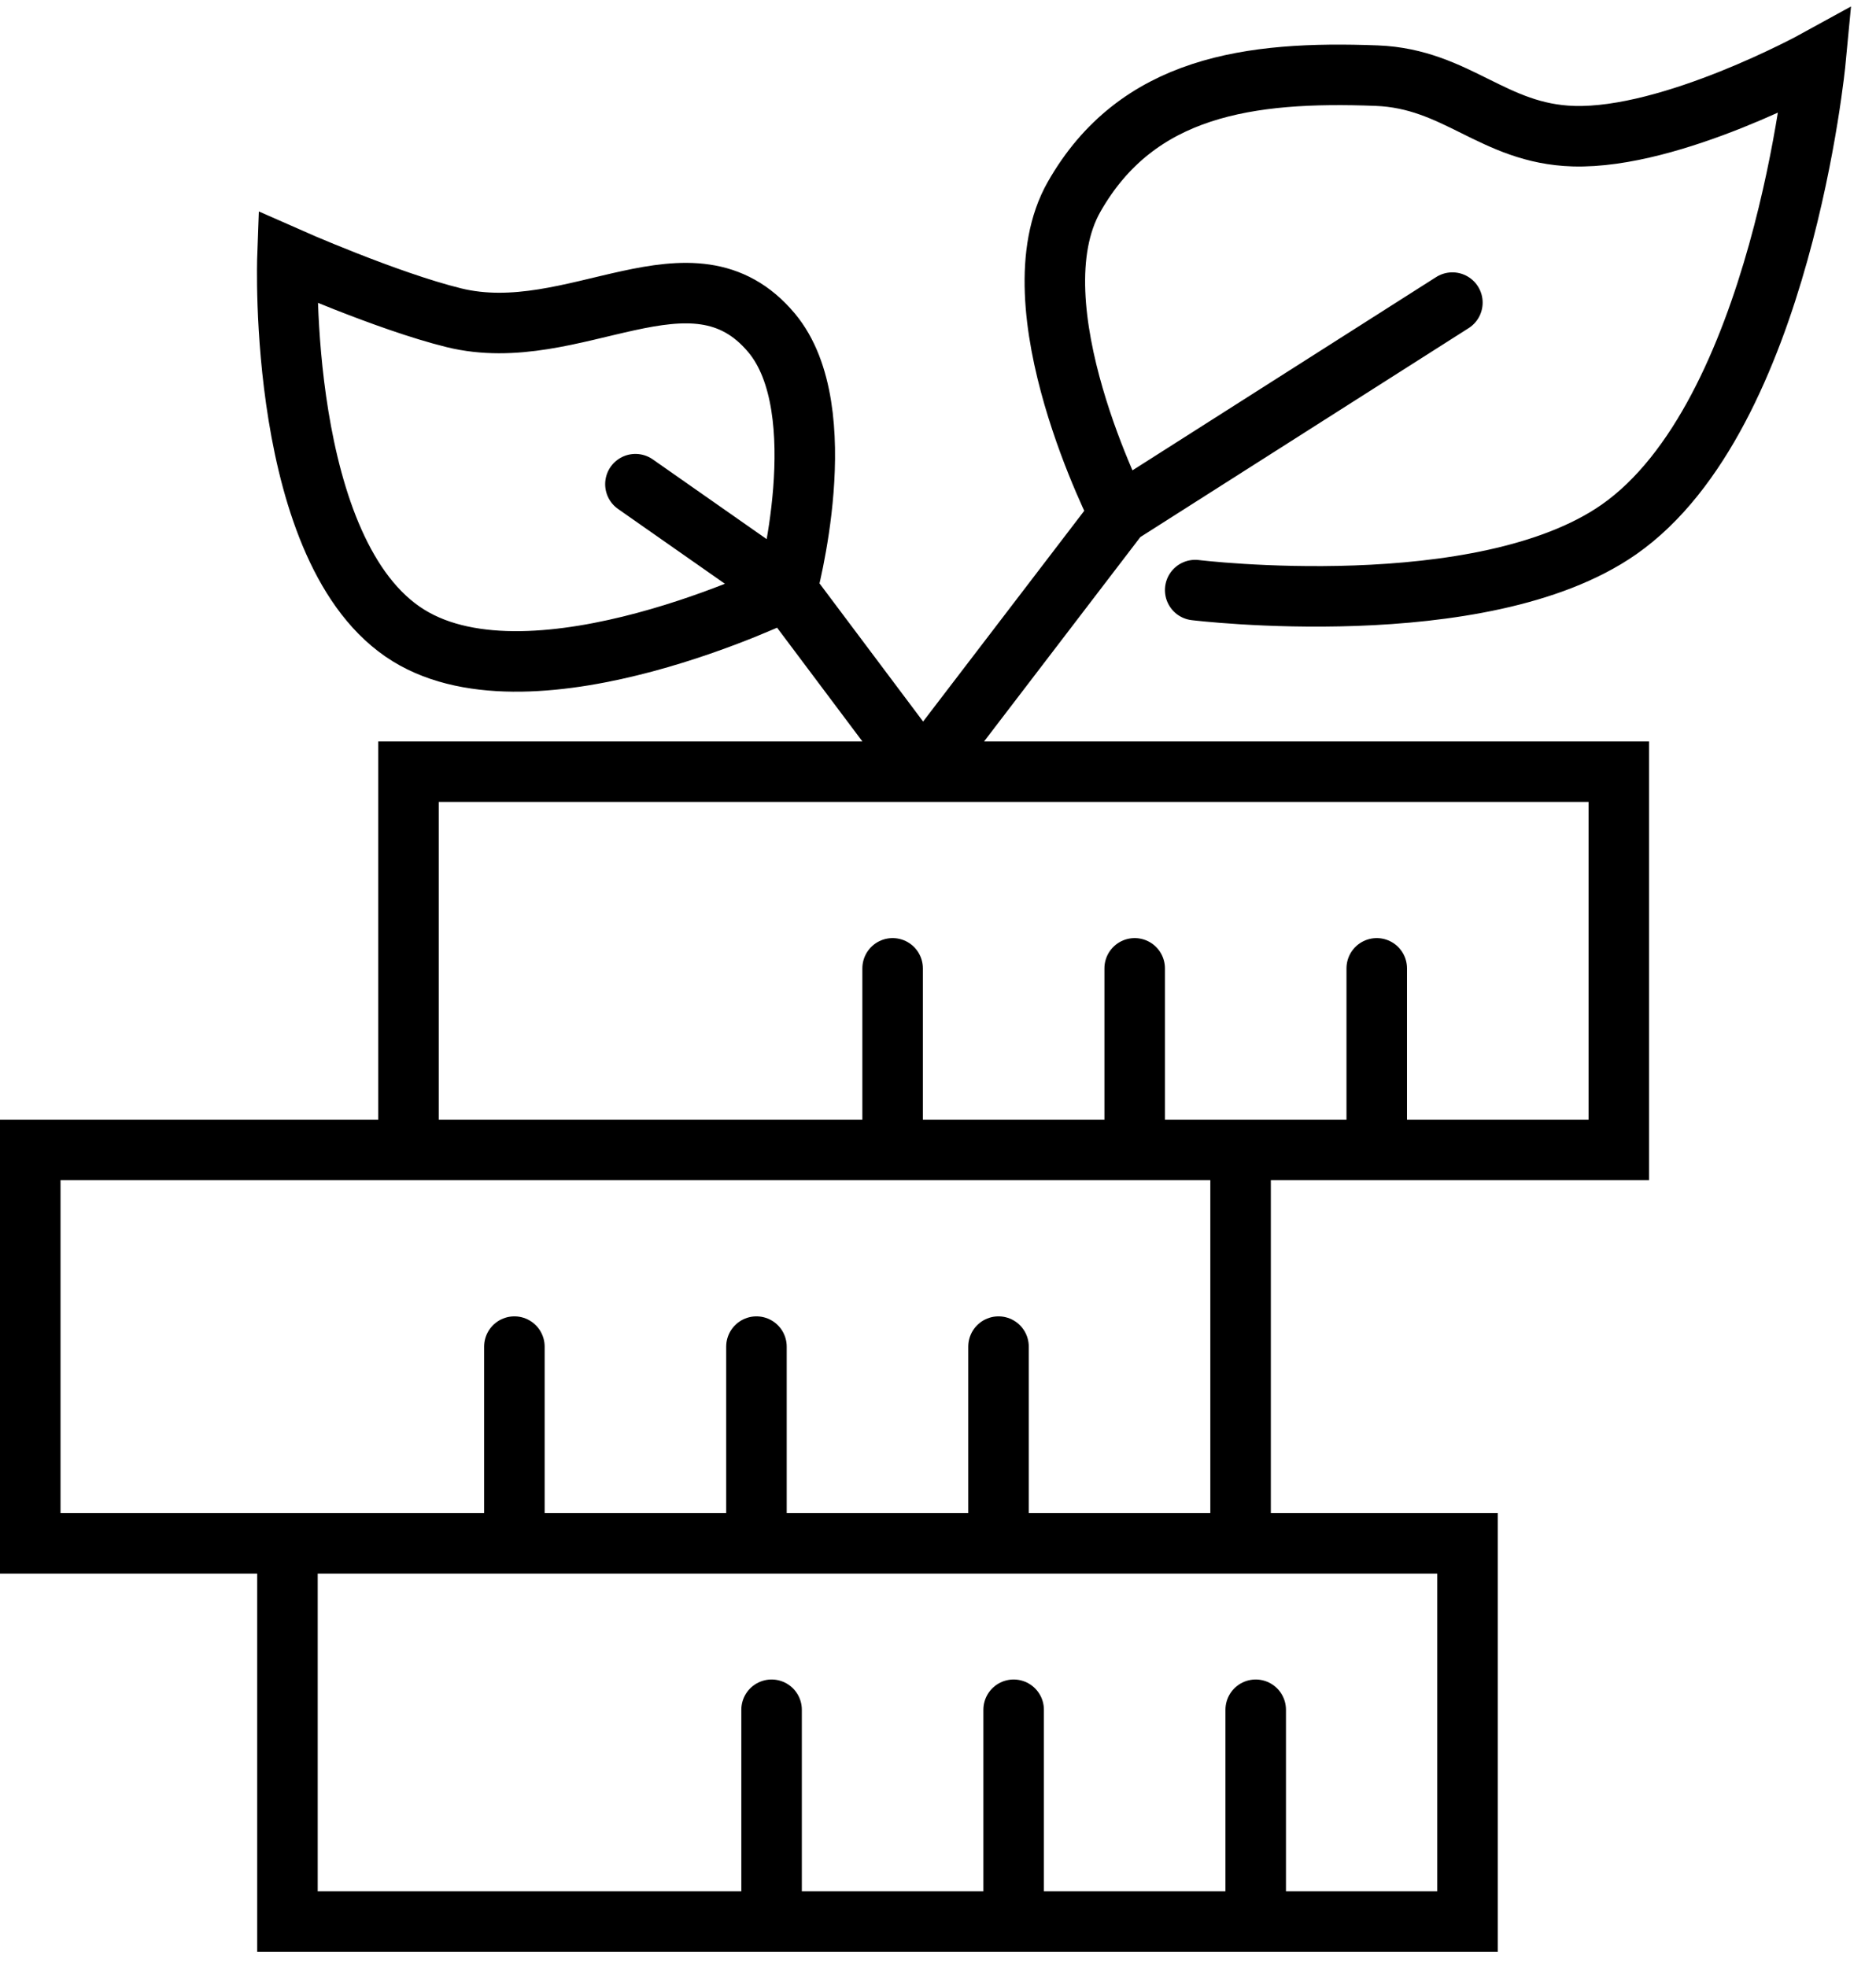 <svg width="62" height="65" viewBox="0 0 62 65" fill="none" xmlns="http://www.w3.org/2000/svg">
<path d="M9.5 51H1V38H13.5M9.5 51V63.5H25.5M9.5 51H17M41 51H48.5V63.5H41.5M41 51V38M41 51H33M41 38H37.5M41 38H45.5M13.5 38V25.5H30.5M13.5 38H29.5M29.5 32V38M29.5 38H37.5M37.5 32V38M45.5 32V38M45.5 38H53.5V25.5H30.5M33 44.5V51M33 51H25M25 44.5V51M25 51H17M17 44.5V51M25.5 56.5V63.5M25.5 63.5H33.5M33.5 56.5V63.5M33.5 63.5H41.5M41.5 56.5V63.5M30.5 25.5L37 17M30.5 25.5L26 19.5M37 17L48 10M37 17C37 17 33.448 10.098 35.5 6.5C37.583 2.846 41.297 2.338 45.5 2.5C48.154 2.603 49.345 4.42 52 4.5C55.272 4.598 60 2 60 2C60 2 58.884 13.745 53.5 17.5C48.97 20.659 39.5 19.5 39.5 19.5M26 19.5L21 16M26 19.5C26 19.5 27.634 13.55 25.5 11C22.865 7.852 18.986 11.481 15 10.5C12.781 9.954 9.5 8.5 9.5 8.5C9.5 8.5 9.14 18.305 13.5 21C17.682 23.585 26 19.5 26 19.5Z" stroke="black" stroke-width="2" stroke-linecap="round"/>
</svg>
